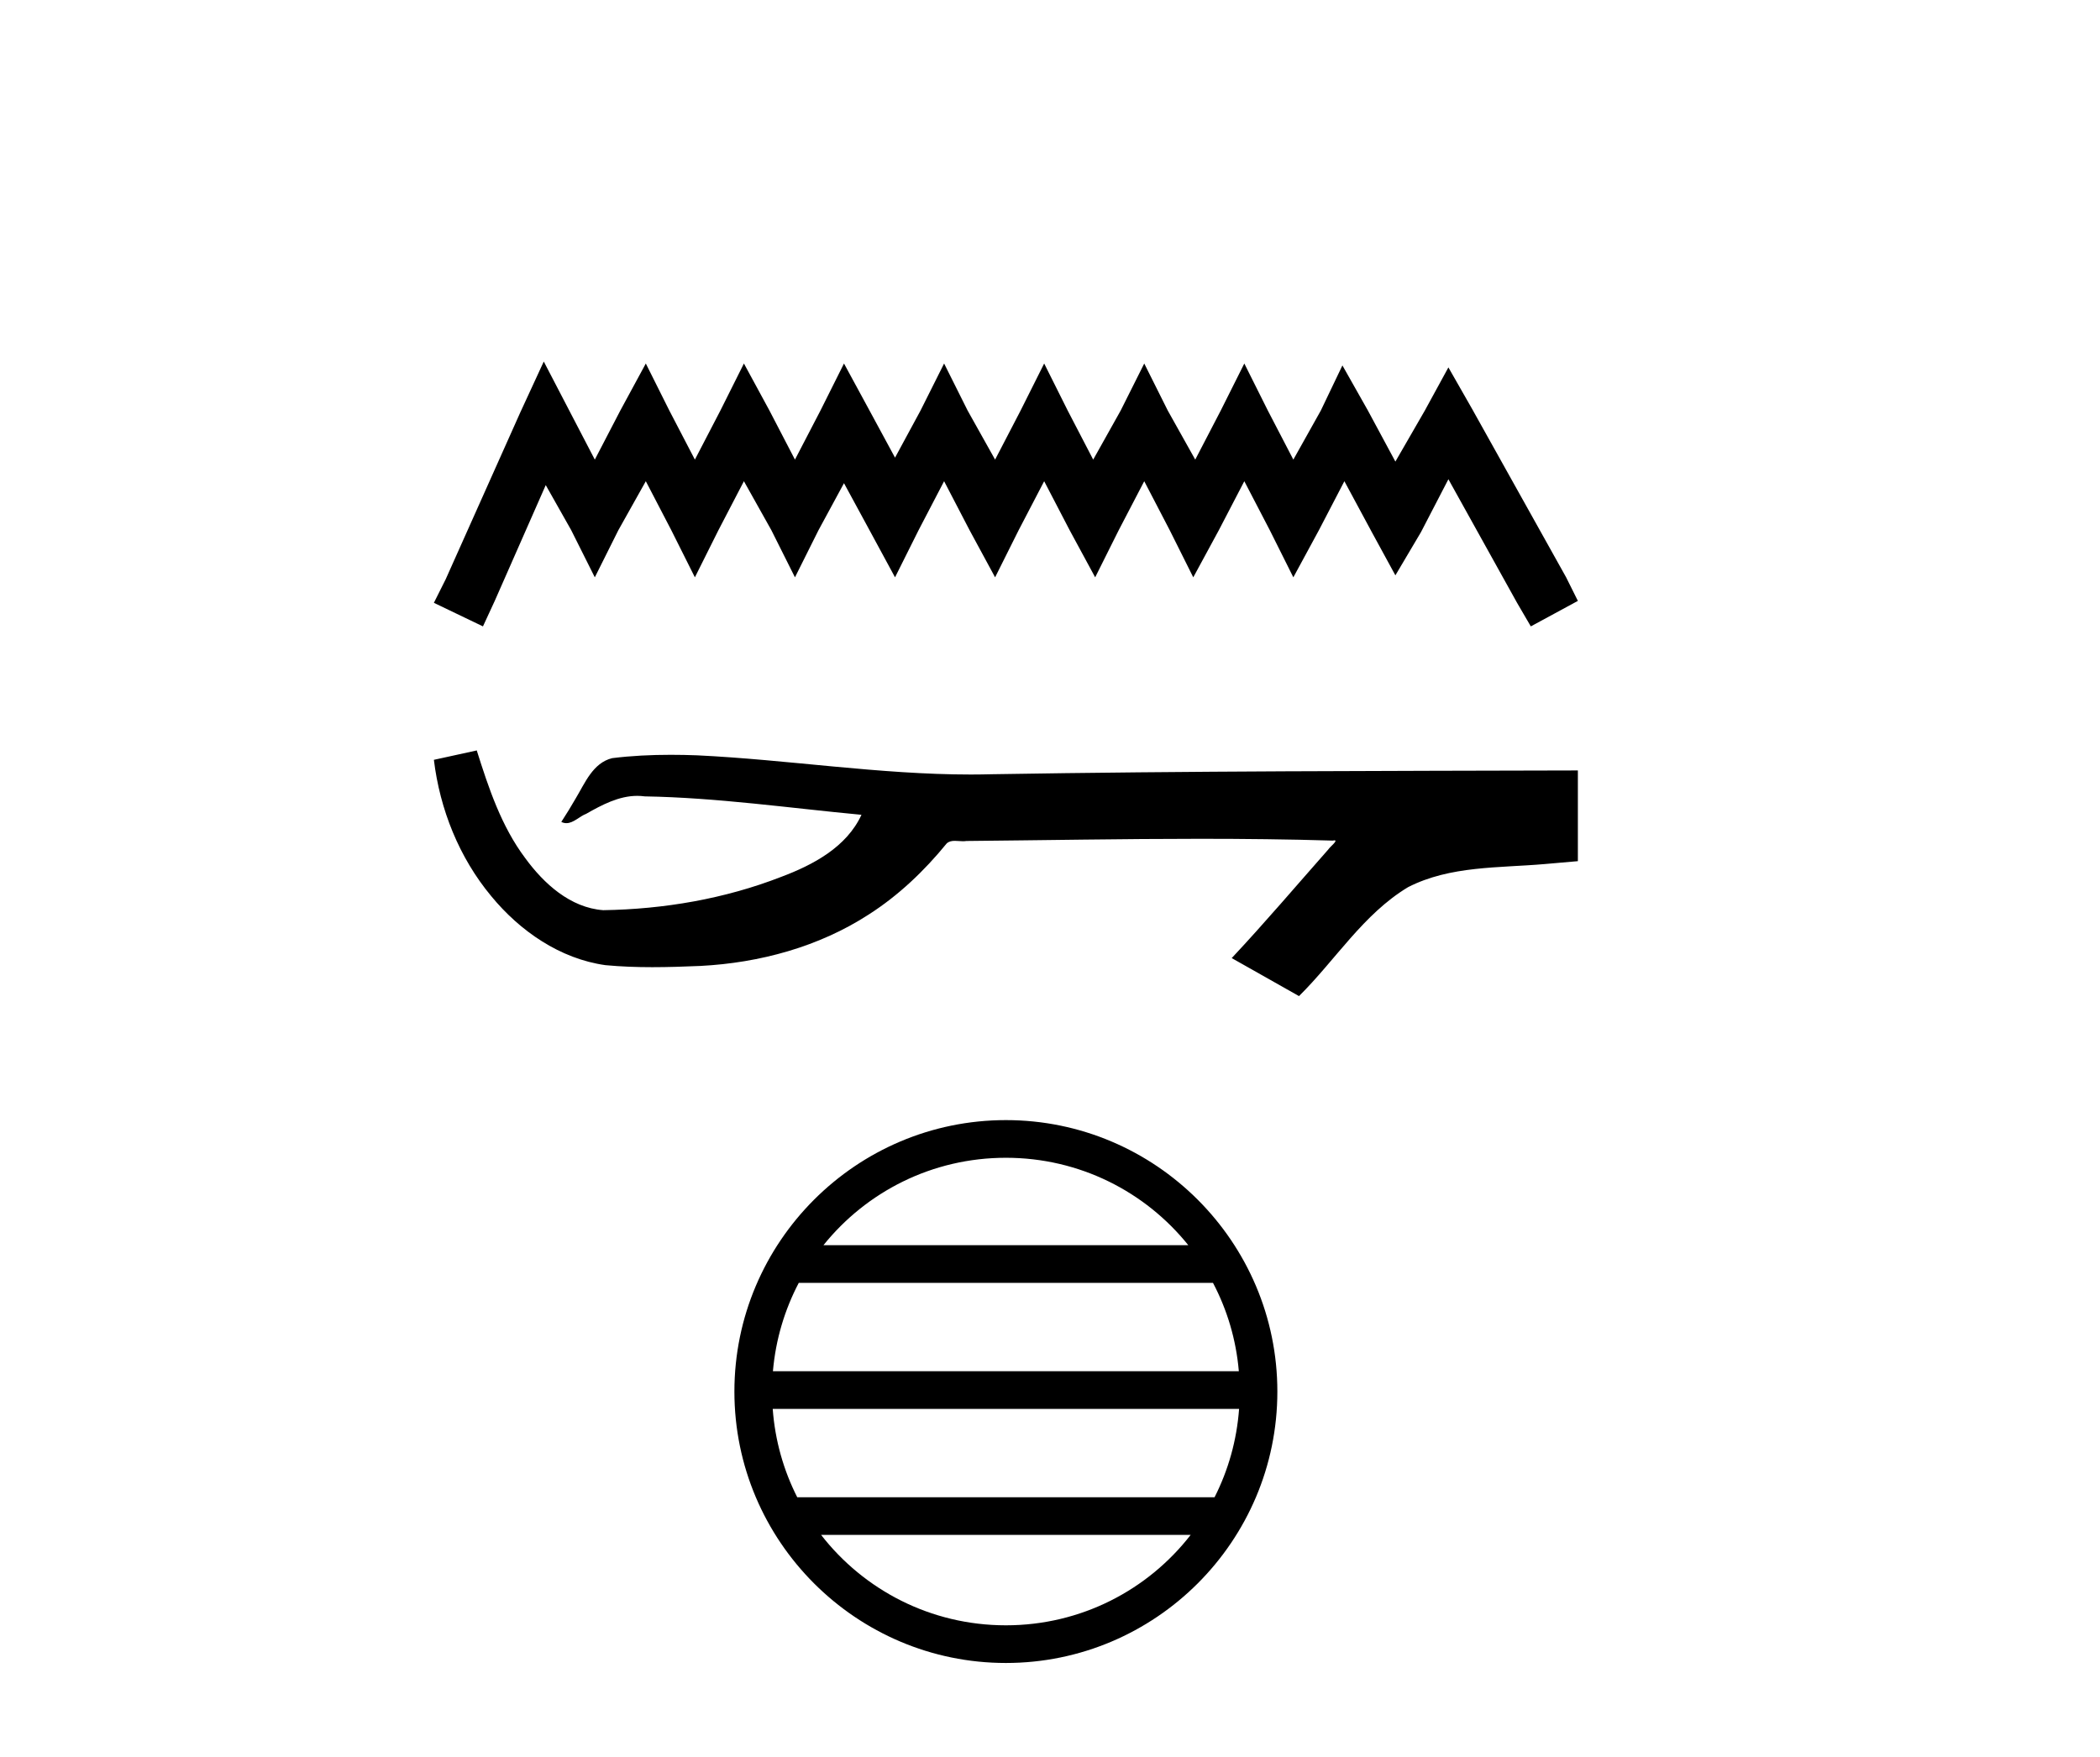<?xml version='1.0' encoding='UTF-8' standalone='yes'?><svg xmlns='http://www.w3.org/2000/svg' xmlns:xlink='http://www.w3.org/1999/xlink' width='49.0' height='41.0' ><path d='M 12.688 8.437 L 12.139 9.627 L 10.399 13.519 L 10.124 14.068 L 11.269 14.618 L 11.544 14.023 L 12.734 11.321 L 13.329 12.374 L 13.879 13.473 L 14.428 12.374 L 15.069 11.23 L 15.664 12.374 L 16.214 13.473 L 16.763 12.374 L 17.358 11.23 L 17.999 12.374 L 18.549 13.473 L 19.098 12.374 L 19.693 11.276 L 20.289 12.374 L 20.884 13.473 L 21.433 12.374 L 22.029 11.23 L 22.624 12.374 L 23.219 13.473 L 23.768 12.374 L 24.364 11.23 L 24.959 12.374 L 25.554 13.473 L 26.103 12.374 L 26.699 11.23 L 27.294 12.374 L 27.843 13.473 L 28.439 12.374 L 29.034 11.23 L 29.629 12.374 L 30.178 13.473 L 30.774 12.374 L 31.369 11.23 L 32.01 12.42 L 32.559 13.427 L 33.155 12.42 L 33.796 11.184 L 35.398 14.068 L 35.719 14.618 L 36.817 14.023 L 36.543 13.473 L 34.345 9.536 L 33.796 8.574 L 33.246 9.581 L 32.559 10.772 L 31.918 9.581 L 31.323 8.528 L 30.819 9.581 L 30.178 10.726 L 29.583 9.581 L 29.034 8.483 L 28.484 9.581 L 27.889 10.726 L 27.248 9.581 L 26.699 8.483 L 26.149 9.581 L 25.508 10.726 L 24.913 9.581 L 24.364 8.483 L 23.814 9.581 L 23.219 10.726 L 22.578 9.581 L 22.029 8.483 L 21.479 9.581 L 20.884 10.68 L 20.289 9.581 L 19.693 8.483 L 19.144 9.581 L 18.549 10.726 L 17.954 9.581 L 17.358 8.483 L 16.809 9.581 L 16.214 10.726 L 15.618 9.581 L 15.069 8.483 L 14.474 9.581 L 13.879 10.726 L 13.283 9.581 L 12.688 8.437 Z' style='fill:#000000;stroke:none' /><path d='M 11.124 17.512 L 11.102 17.518 C 10.776 17.59 10.45 17.661 10.124 17.732 C 10.264 18.889 10.714 20.013 11.461 20.912 C 12.13 21.727 13.067 22.376 14.127 22.524 C 14.49 22.558 14.854 22.571 15.219 22.571 C 15.595 22.571 15.971 22.558 16.346 22.542 C 17.726 22.47 19.106 22.097 20.272 21.341 C 20.966 20.897 21.569 20.322 22.089 19.684 C 22.143 19.634 22.209 19.623 22.279 19.623 C 22.342 19.623 22.408 19.632 22.471 19.632 C 22.498 19.632 22.524 19.63 22.55 19.626 C 24.367 19.609 26.184 19.575 28.001 19.575 C 29.032 19.575 30.064 19.586 31.095 19.617 C 31.113 19.613 31.127 19.611 31.137 19.611 C 31.231 19.611 31.026 19.768 30.996 19.821 C 30.247 20.67 29.514 21.533 28.74 22.359 C 29.263 22.654 29.787 22.95 30.31 23.246 C 31.162 22.404 31.809 21.334 32.854 20.704 C 33.839 20.2 34.975 20.258 36.048 20.164 C 36.304 20.141 36.561 20.12 36.817 20.097 C 36.817 19.391 36.817 18.686 36.817 17.98 C 32.266 17.992 27.715 17.992 23.165 18.068 C 22.994 18.072 22.824 18.075 22.653 18.075 C 20.517 18.075 18.397 17.729 16.265 17.627 C 16.06 17.619 15.854 17.615 15.648 17.615 C 15.192 17.615 14.735 17.637 14.284 17.693 C 13.834 17.803 13.649 18.275 13.433 18.633 C 13.327 18.819 13.214 19.001 13.097 19.181 C 13.138 19.202 13.178 19.21 13.216 19.21 C 13.382 19.21 13.525 19.049 13.678 18.992 C 14.043 18.784 14.441 18.573 14.868 18.573 C 14.926 18.573 14.984 18.577 15.043 18.585 C 16.737 18.614 18.417 18.857 20.101 19.015 C 19.754 19.769 18.974 20.183 18.232 20.462 C 16.911 20.977 15.489 21.219 14.075 21.241 C 13.306 21.184 12.69 20.621 12.256 20.027 C 11.697 19.283 11.401 18.389 11.124 17.512 Z' style='fill:#000000;stroke:none' /><path d='M 23.471 27.019 C 25.193 27.019 26.728 27.814 27.727 29.059 L 19.214 29.059 C 20.214 27.814 21.748 27.019 23.471 27.019 ZM 28.303 29.938 C 28.632 30.563 28.843 31.26 28.906 32 L 18.035 32 C 18.099 31.26 18.31 30.563 18.638 29.938 ZM 28.912 32.879 C 28.858 33.617 28.658 34.314 28.34 34.941 L 18.602 34.941 C 18.284 34.314 18.084 33.617 18.03 32.879 ZM 27.782 35.82 C 26.785 37.105 25.225 37.93 23.471 37.93 C 21.716 37.93 20.157 37.105 19.159 35.82 ZM 23.471 26.14 C 19.979 26.14 17.136 28.983 17.136 32.475 C 17.136 35.967 19.979 38.809 23.471 38.809 C 26.963 38.809 29.805 35.967 29.805 32.475 C 29.805 28.983 26.963 26.14 23.471 26.14 Z' style='fill:#000000;stroke:none' /></svg>
